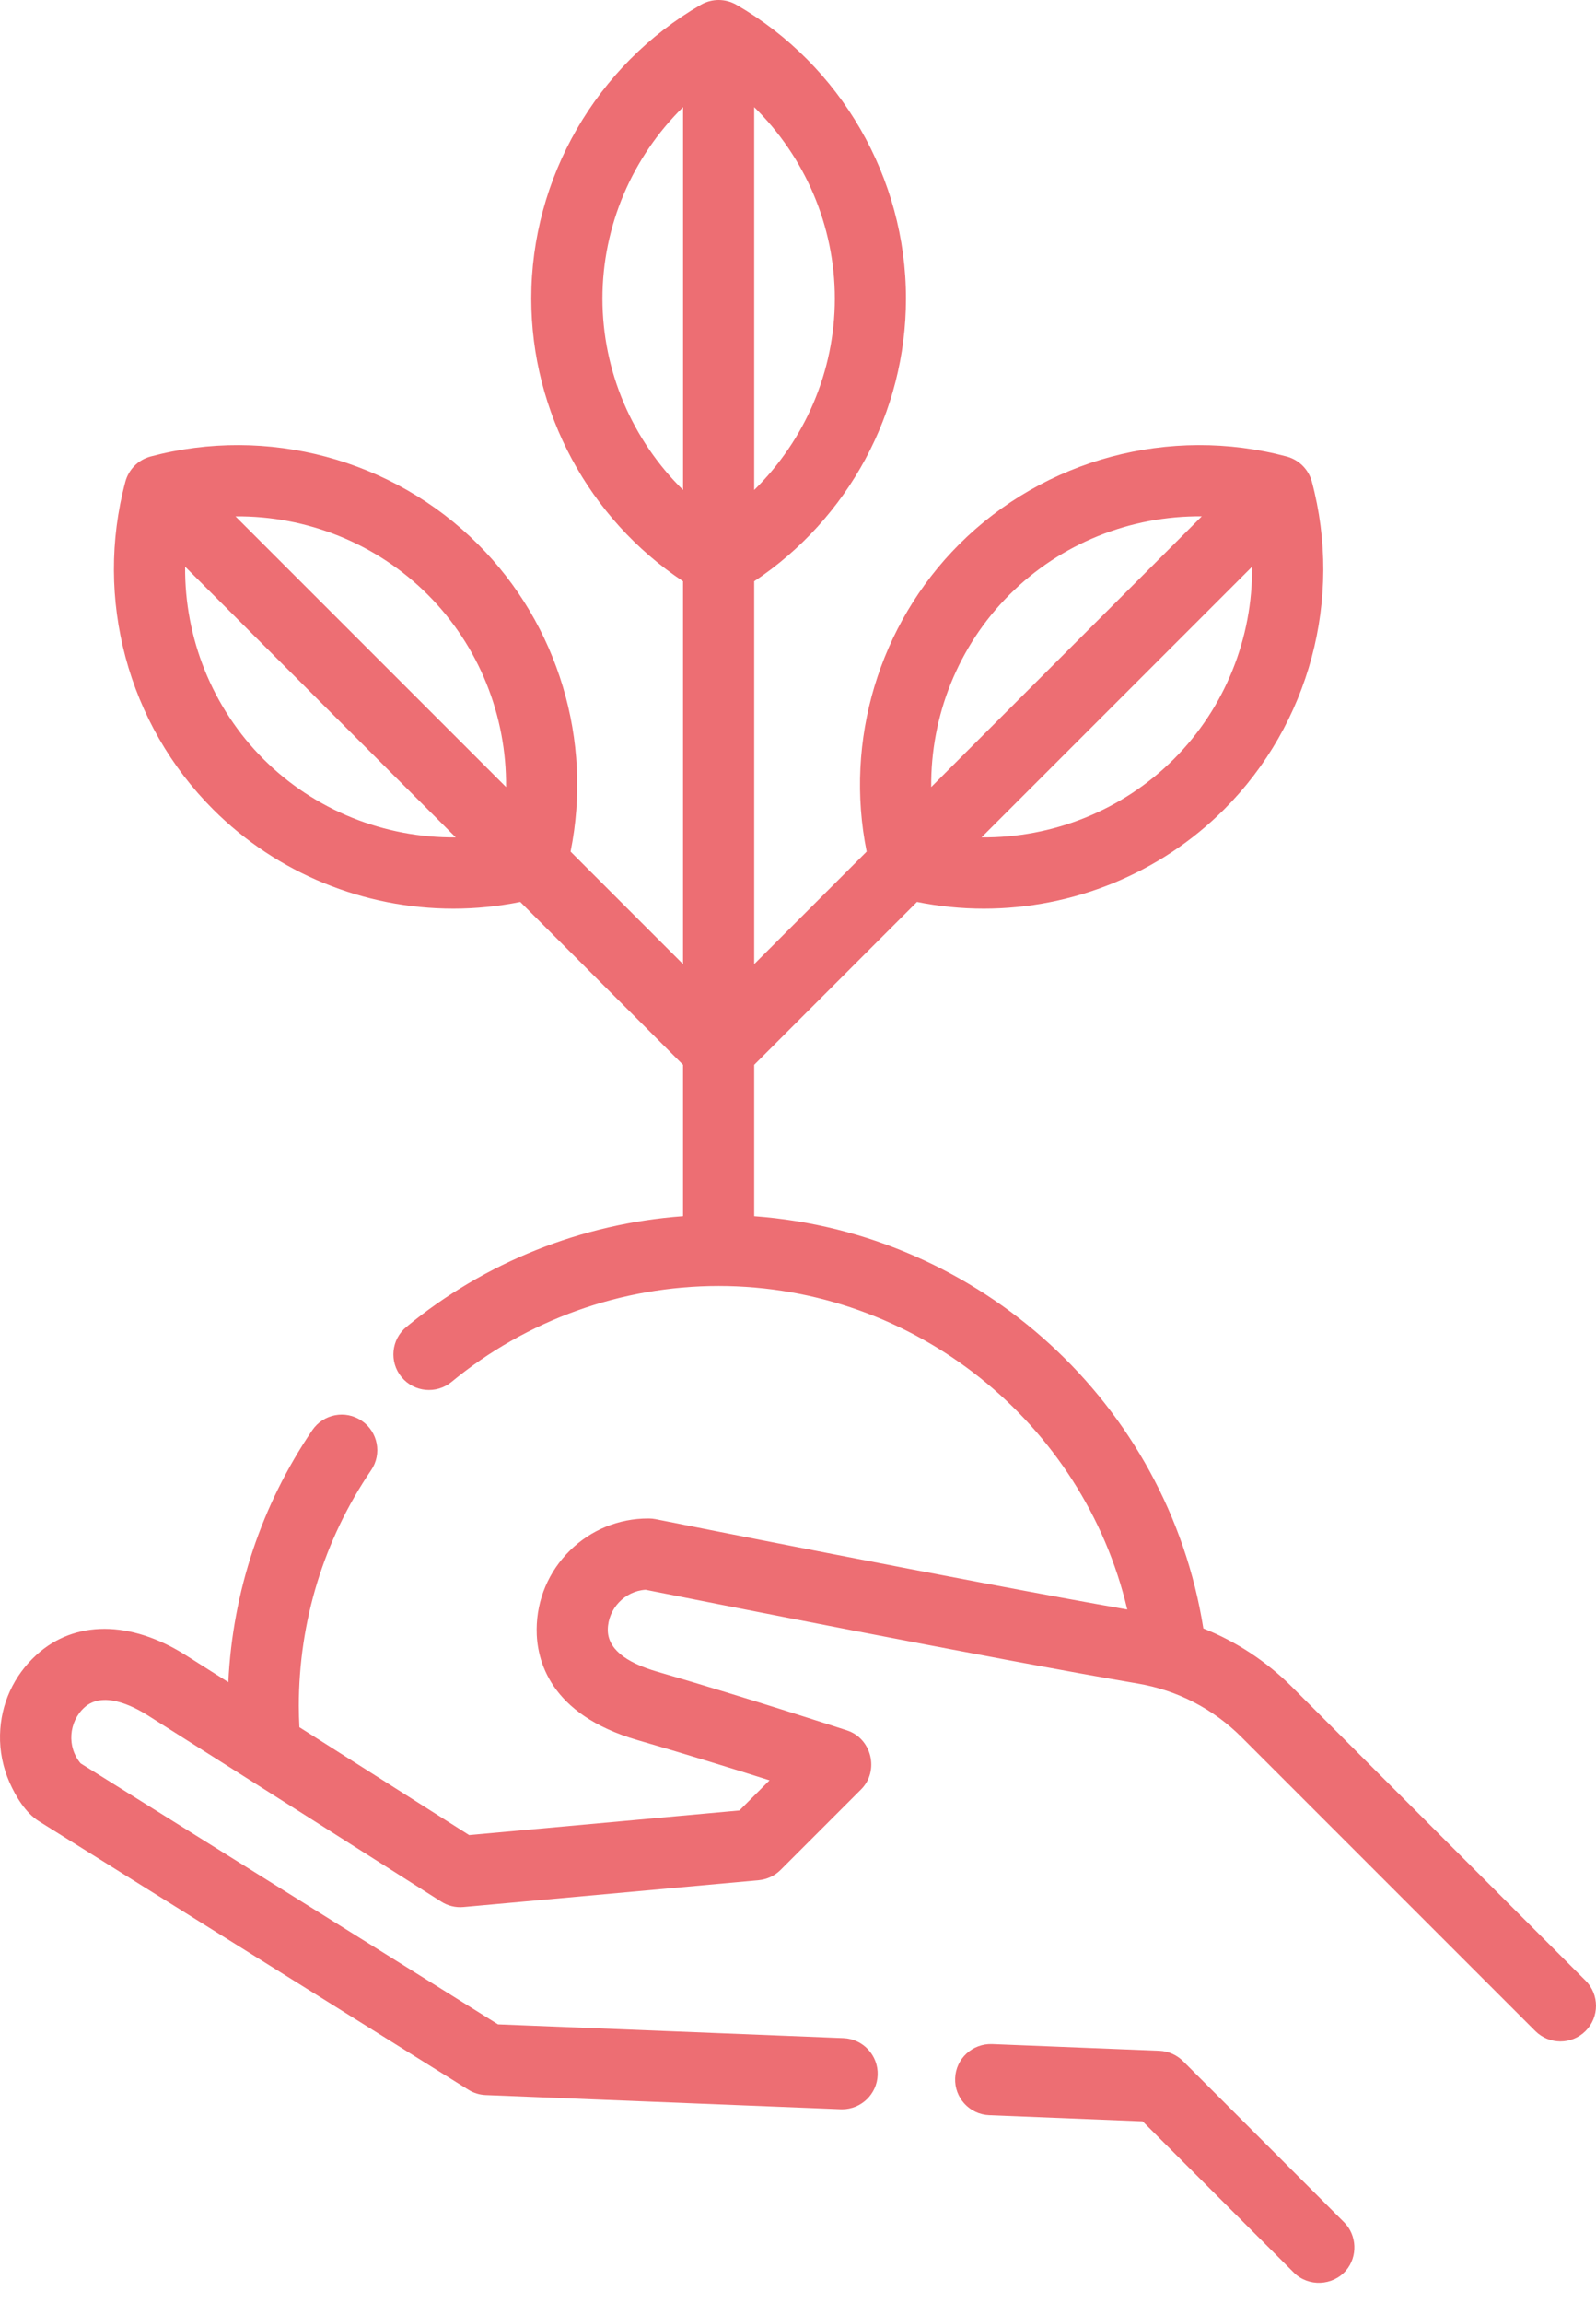 <?xml version="1.0" encoding="UTF-8"?>
<svg xmlns="http://www.w3.org/2000/svg" width="52" height="75" viewBox="0 0 52 75" fill="none">
  <path d="M43.792 72.374L38.547 67.129C38.341 66.923 38.065 66.802 37.774 66.79L32.324 66.572C31.682 66.55 31.145 67.044 31.12 67.684C31.094 68.323 31.592 68.863 32.231 68.888L37.228 69.088L42.153 74.013C42.624 74.485 43.42 74.453 43.854 73.947C44.242 73.493 44.214 72.796 43.792 72.374Z" fill="#ED6E73"></path>
  <path d="M51.661 64.506L42.096 54.941C41.261 54.107 40.281 53.464 39.207 53.036C38.044 45.714 31.914 40.145 24.573 39.61V34.678L29.876 29.375C30.599 29.52 31.329 29.593 32.055 29.593C34.953 29.593 37.791 28.454 39.884 26.361C42.663 23.582 43.758 19.493 42.743 15.69C42.636 15.289 42.323 14.976 41.922 14.868C38.118 13.854 34.029 14.949 31.251 17.728C28.633 20.345 27.51 24.126 28.237 27.735L24.573 31.4V18.931C27.639 16.893 29.518 13.426 29.518 9.723C29.518 5.794 27.401 2.128 23.994 0.156C23.635 -0.052 23.192 -0.052 22.833 0.156C19.426 2.128 17.309 5.794 17.309 9.723C17.309 13.426 19.188 16.893 22.254 18.931V31.4L18.59 27.735C19.317 24.126 18.194 20.345 15.576 17.728C12.797 14.949 8.708 13.854 4.905 14.868C4.504 14.976 4.191 15.289 4.084 15.69C3.069 19.493 4.164 23.582 6.943 26.361C9.036 28.454 11.873 29.593 14.772 29.593C15.498 29.593 16.227 29.52 16.951 29.375L22.254 34.678V39.609C18.959 39.85 15.794 41.107 13.238 43.217C12.745 43.624 12.675 44.355 13.082 44.849C13.49 45.342 14.22 45.412 14.714 45.005C17.154 42.991 20.244 41.882 23.414 41.882C29.786 41.882 35.295 46.329 36.728 52.419C31.607 51.521 21.469 49.499 21.362 49.477C21.29 49.463 21.217 49.455 21.144 49.455C21.134 49.455 21.125 49.455 21.116 49.455C20.156 49.455 19.252 49.825 18.568 50.499C17.877 51.18 17.492 52.089 17.485 53.059C17.477 54.05 17.895 55.838 20.775 56.673C22.291 57.112 23.892 57.608 25.073 57.982L24.091 58.964L15.285 59.765C14.41 59.209 11.965 57.656 9.755 56.253C9.744 56.023 9.736 55.791 9.736 55.559C9.736 52.805 10.551 50.15 12.092 47.882C12.452 47.353 12.315 46.632 11.785 46.272C11.256 45.912 10.535 46.05 10.175 46.579C8.517 49.02 7.579 51.842 7.439 54.785C6.852 54.413 6.366 54.105 6.048 53.904C4.248 52.768 2.432 52.765 1.19 53.895C0.446 54.572 0.024 55.496 0.001 56.498C-0.012 57.029 0.096 57.562 0.31 58.048C0.511 58.506 0.834 59.044 1.269 59.315L15.257 68.057C15.428 68.164 15.623 68.225 15.825 68.233L27.39 68.695C27.406 68.696 27.422 68.696 27.438 68.696C28.056 68.696 28.57 68.207 28.595 67.583C28.62 66.944 28.122 66.405 27.483 66.379L16.225 65.929L2.627 57.43C2.175 56.896 2.235 56.079 2.75 55.61C3.34 55.072 4.295 55.539 4.811 55.865C6.674 57.04 14.299 61.884 14.376 61.933C14.591 62.07 14.847 62.133 15.102 62.109L24.718 61.235C24.989 61.21 25.241 61.092 25.433 60.9L28.056 58.277C28.657 57.676 28.403 56.62 27.597 56.356C27.565 56.346 24.34 55.292 21.421 54.446C20.343 54.134 19.799 53.673 19.803 53.077C19.808 52.397 20.354 51.818 21.033 51.776C22.283 52.025 32.51 54.057 37.074 54.831C38.36 55.049 39.53 55.654 40.456 56.581L50.021 66.146C50.474 66.598 51.207 66.599 51.66 66.146C52.113 65.693 52.113 64.959 51.661 64.506ZM38.245 24.722C36.572 26.395 34.297 27.293 31.979 27.272L40.795 18.456C40.816 20.774 39.918 23.049 38.245 24.722ZM32.891 19.367C34.563 17.694 36.838 16.795 39.156 16.816L30.34 25.633C30.319 23.314 31.217 21.04 32.891 19.367ZM24.573 3.489C26.227 5.114 27.2 7.358 27.2 9.723C27.2 12.089 26.227 14.333 24.573 15.958V3.489ZM8.583 24.722C6.91 23.049 6.011 20.774 6.032 18.456L14.849 27.272C12.53 27.293 10.256 26.395 8.583 24.722ZM7.672 16.817C9.99 16.796 12.264 17.694 13.937 19.367C15.61 21.04 16.509 23.314 16.488 25.633L7.672 16.817ZM22.255 15.958C20.601 14.333 19.628 12.089 19.628 9.724C19.628 7.358 20.601 5.114 22.255 3.489V15.958Z" fill="#ED6E73"></path>
</svg>
